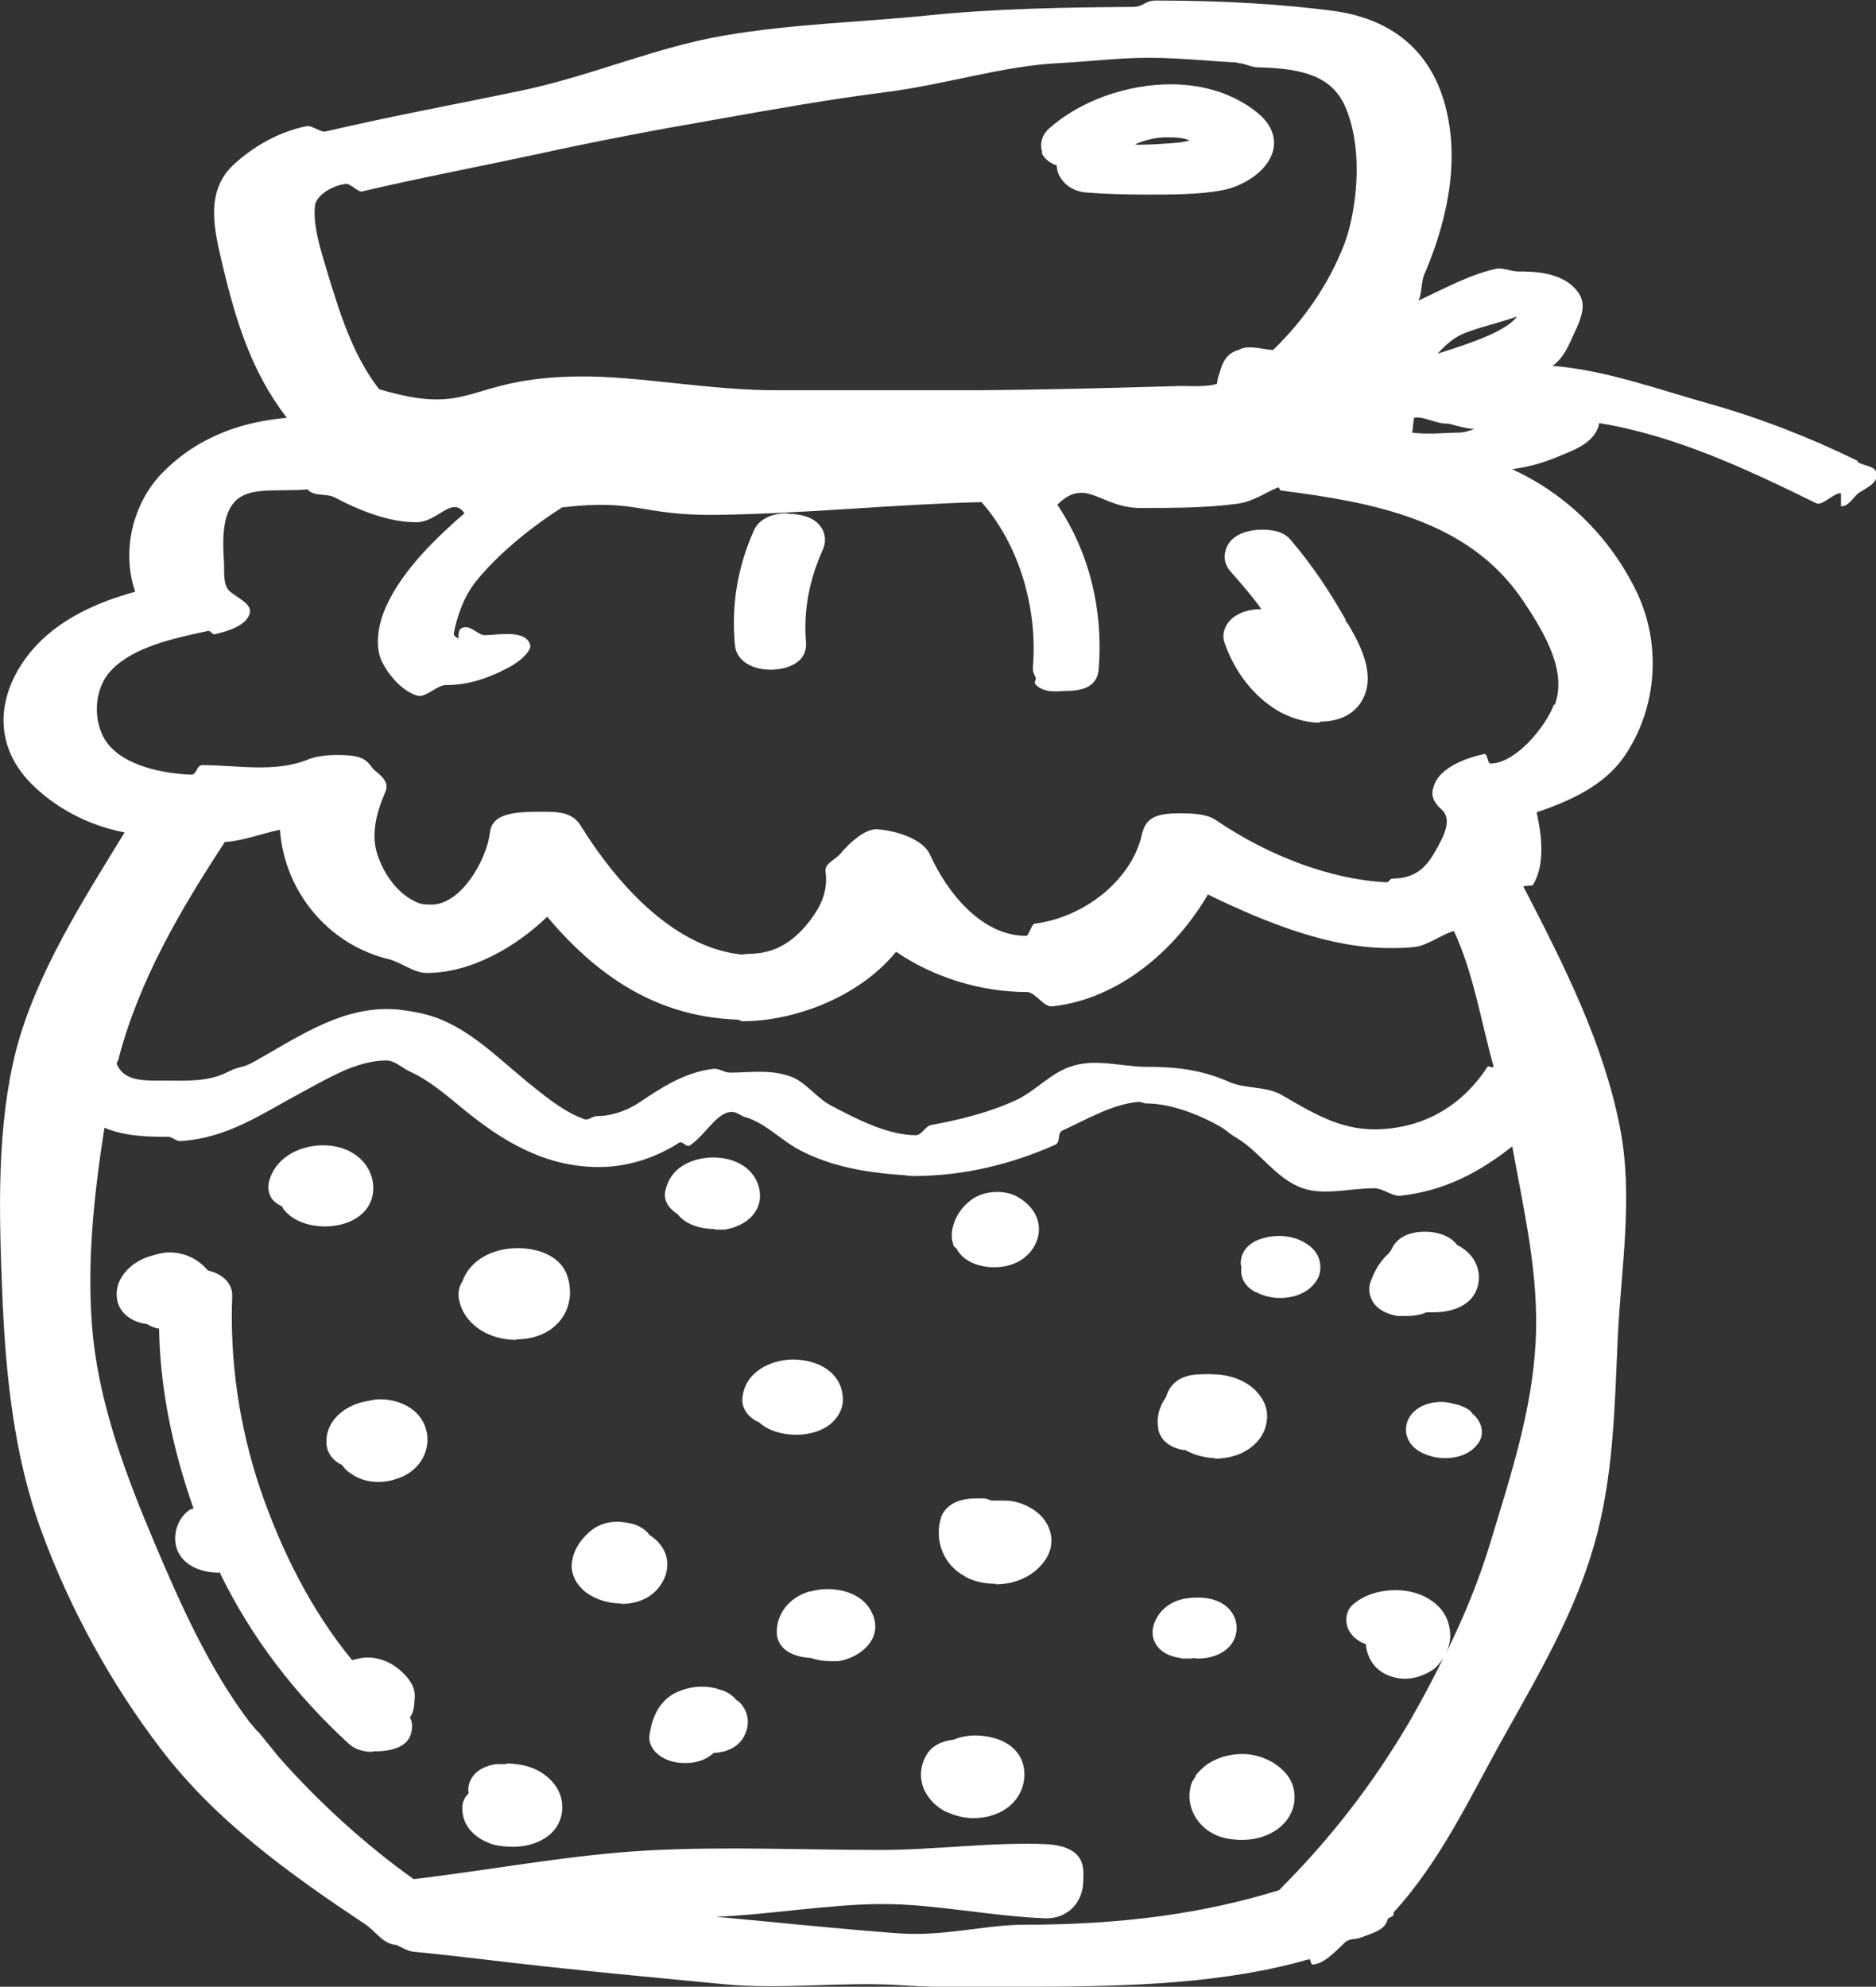 <?xml version="1.0" encoding="UTF-8"?><svg id="Laag_2" xmlns="http://www.w3.org/2000/svg" viewBox="0 0 35.38 37.47"><rect x="0" y="0" width="35.38" height="37.47" fill="#333333" stroke="none"/><defs><style>.cls-1{fill:#fff;}</style></defs><g id="_ÎÓÈ_1"><path class="cls-1" d="m35.03,8.69c-.92-.45-1.85-.81-2.81-1.08-.99-.28-1.95-.63-2.94-.71.22-.16.3-.38.42-.64.18-.37.18-.56.08-.72-.27-.42-.88-.42-1.14-.42-.15,0-.31-.08-.43-.05-.49.11-.97.37-1.46.6.07-.13.05-.36.11-.49.27-.63.69-1.82.44-3-.22-1.09-.93-1.82-2.19-1.98-.95-.12-2.01-.19-3.31-.19-.22,0-.22.12-.44.12-1.29.01-2.57.03-3.85.16-1.27.13-2.57.16-3.85.38-1.25.21-2.46.74-3.74,1.02-1.23.26-2.5.49-3.78.79-.1.02-.25-.12-.36-.1-.5.1-1,.37-1.4.75-.52.51-.33,1.24-.19,1.84.25,1.05.54,2.03,1.22,2.91-.79.07-1.65.32-2.36,1.05-.53.55-.77,1.44-.5,2.23-.69.19-1.45.51-1.96,1.12-.61.73-.78,1.71,0,2.5.4.4.99.77,1.76.92-.79,1.29-1.67,2.66-2.05,4.12C-.06,21.25-.02,22.81.04,24.33c.06,1.53.21,3.11.75,4.57.53,1.44,1.3,2.85,2.24,4.08,1.05,1.38,2.46,2.38,3.87,3.32.18.12.33.37.57.38.1.04.22.12.33.13.84.08,1.67.19,2.51.28,1.09.12,2.2.22,3.32.33,1.1.11,2.24-.05,3.34.02.88.06,1.66.03,2.4.03,2.02,0,3.76-.07,5.32-.52.03,0,.03.1.06.1.2,0,.41-.22.63-.43.11-.07.16-.03.29-.08.27-.1.45-.15.5-.34.01-.05.14-.04.11-.13.9-.98,1.46-2.21,2.1-3.35.65-1.16,1.32-2.31,1.68-3.57.37-1.27.39-2.6.45-3.92.06-1.31.3-2.66.04-3.97-.31-1.59-1.05-3.05-1.82-4.54.01-.02.17-.01.18-.03.24-.39.16-.96.07-1.37.62-.21,1.27-.5,1.65-1.05.62-.9.73-2.14.2-3.18-.54-1.07-1.39-1.82-2.31-2.24.4-.06.61-.13.99-.29.19-.08.59-.23.65-.58,1.42.23,2.77.86,4.09,1.51.12.06.32-.19.47-.19v.25c.16,0,.24-.2.36-.27.16-.1.32-.17.31-.33,0-.16-.19-.15-.35-.23ZM4.86,32.66c-.05-.06-.11-.13-.16-.19-.76-1.01-1.29-2.2-1.79-3.38-.52-1.23-1-2.5-1.15-3.82-.14-1.31,0-2.67.21-4,.41.17.87.17,1.2.17.08,0,.16.09.23.08.88-.05,1.55-.52,2.24-.89.24-.13.47-.26.72-.38.35-.17.67-.25.92-.25.17,0,.3.14.45.21.36.16.67.43,1.06.75.67.54,1.47,1.05,2.5,1.05.65,0,1.18-.24,1.52-.46.05-.04.14.09.19.06.32-.21.51-.64.81-.64.08,0,.17.08.25.1.38.11.67.44,1.04.63.56.29,1.19.41,1.9.46.07,0,.14.02.21.02.96,0,1.86-.22,2.69-.59.11-.05.03-.22.14-.27.44-.2.94-.5,1.44-.54.04,0,.09.03.13.03.47,0,1,.21,1.39.43.17.1.15.12.32.22.43.25.75.78,1.25.95.4.14.89,0,1.35,0,.16,0,.34.16.5.14.82-.09,1.48-.44,2.1-.93.23,1.27.51,2.45.44,3.71-.07,1.28-.47,2.5-.84,3.72-.22.74-.51,1.44-.85,2.13.04-.09.07-.18.08-.28.01-.24-.07-.47-.25-.63-.2-.18-.47-.28-.78-.28s-.58.09-.78.25c-.13.1-.17.25-.14.4.04.19.21.32.36.37.01.14.06.28.15.39.13.16.35.26.59.26.19,0,.37-.07.51-.16.09-.06.15-.14.21-.23-.2.41-.42.82-.65,1.22-.69,1.17-1.48,2.19-2.45,3.16-1.43.44-2.95.65-4.81.65-.73,0-1.52.23-2.4.16-1.08-.08-2.32-.21-3.4-.31,1-.04,2.15-.24,3.14-.24s2.03.23,3.08.27c.42,0,.7-.31.7-.72,0-.17.09-.64-.71-.68-1.04-.04-2.08.11-3.12.11-1.45,0-2.92-.07-4.39.01-1.46.08-2.96.37-4.41.54-.91-.65-1.79-1.45-2.54-2.3-.13-.16-.26-.32-.39-.48Zm23.2-12.55c-.5.77-1.24,1.18-2.13,1.19-.66,0-1.16-.3-1.76-.65-.29-.17-.7-.11-1-.25-.52-.23-1.01-.28-1.56-.28-.46,0-.96-.17-1.43,0-.36.12-.65.45-1,.62-.54.25-1.09.38-1.63.48-.09.02-.18.19-.27.19-.52,0-1.08-.28-1.59-.55-.28-.14-.48-.44-.76-.55-.4-.15-.79-.08-1.16-.08-.11,0-.22-.09-.33-.07-.54.07-.96.35-1.38.63-.27.18-.56.26-.81.26-.07,0-.15.08-.22.06-.33-.11-.66-.36-.98-.62-.09-.07-.09-.07-.17-.14-.6-.49-1.17-1.09-1.99-1.25-.2-.04-.4-.07-.59-.07-.94,0-1.73.56-2.52,1-.22.12-.25.07-.47.18-.38.2-.81.17-1.15.17-.43,0-.82.03-.96-.32,0-.02.05-.09.04-.11.39-1.47,1.15-2.77,2-4.07.35-.02.69-.16,1.04-.23.08,1.14.89,2.16,2.05,2.44.24.06.47.26.72.26.85,0,1.7-.51,2.27-1.06,1.1,1.31,2.26,1.89,3.58,1.94.06,0,.05.03.11.03.95,0,2.18-.44,2.89-1.31.7.48,1.59.76,2.47.76.15,0,.32.29.47.27,1.25-.13,2.33-1.06,2.94-2.11,1.13.55,2.31,1.01,3.41,1.01.16,0,.33,0,.49-.02.23-.02.53-.25.74-.3.37.79.51,1.71.75,2.56-.04.03-.1-.03-.12,0Zm1.25-6.83c-.17.45-.74,1.12-1.2,1.12-.06,0-.05-.17-.11-.18,0,0-.79.14-.95.58-.03.09-.11.25.14.47.21.19.03.52-.12.78-.15.27-.35.52-.81.52-.05,0-.06.07-.11.07-1.04-.05-2.21-.49-3.2-1.16-.18-.13-.43-.14-.71-.14-.44,0-.64.08-.71.42-.19.81-1.04,1.53-2.01,1.66-.07,0-.11.23-.17.23-.84,0-1.49-.82-1.81-1.53-.17-.37-.85-.48-1.02-.48-.2,0-.48.23-.67.46-.09.11-.31.19-.28.34.05.39-.1.7-.39,1.04-.32.36-.65.51-1.08.51-.05,0-.09.02-.14.01-1.2-.14-2.25-1.21-3.01-2.43-.17-.28-.49-.26-.79-.26-.48,0-.88.04-.92.39-.06.51-.54,1.36-1.1,1.36-.08,0-.19,0-.27-.04-.32-.13-.59-.46-.73-.84-.17-.43-.03-.88.13-1.25.1-.23-.2-.37-.25-.45-.13-.19-.26-.24-.66-.24-.19,0-.4.02-.54.08-.63.26-1.34.11-2.01.11-.1,0-.1.18-.2.18-.55-.02-1.27-.17-1.59-.6-.28-.38-.26-1.02.08-1.37.42-.44,1.17-.6,1.82-.74.06-.01.08.08.14.06.21-.05.58-.15.65-.39.05-.18-.23-.29-.38-.42-.14-.13-.09-.41-.11-.62-.02-.33-.03-.81.2-1.06.27-.3.77-.19,1.38-.24.13.15.35.06.53.16.51.27,1.04.46,1.52.46.41,0,.67-.51.91-.17-.51.44-1.16,1.06-1.47,1.74-.16.34-.22.75-.1,1.03.12.26.38.58.68.67.15.05.37-.2.54-.2.38,0,.75-.1,1.18-.33.3-.16.43-.35.41-.42-.08-.31-.62-.19-.86-.19-.13,0-.28-.22-.44-.13-.06.03-.06.16-.05.2,0-.01-.11-.05-.09-.11.05-.27.17-.67.42-.98.42-.52,1.04-1.02,1.62-1.39,1.44-.17,1.47.16,2.92.14,1.65-.02,3.34-.2,4.99-.24.71.8,1.06,2,.97,3.1,0,.11,0,.1.05.2.02.06-.04.09,0,.14.17.18.47.12.58.12.39,0,.59-.13.61-.41.09-1.09-.17-2.2-.78-3.1.55-.55.82.08,1.6.06.59,0,1.2,0,1.8-.08.3-.04.54-.22.77-.31.01,0,.03.06.04.06,1.71.22,3.53.54,4.56,2.06.46.68.84,1.37.61,1.99ZM23.34,1.19c.13,0,.25.08.39.08.87.02,1.39.18,1.64.74.39.91.17,2.12-.02,2.6-.29.75-.76,1.43-1.34,1.99-.17,0-.47-.11-.65,0-.31.08-.33.38-.39.52,0,0-.02.11-.02.12-.2.06-.47.04-.69.04-.16,0-1.71.06-3.77.08-1.15,0-2.47,0-3.78,0-1.31.01-2.63-.27-3.78-.26-2.17.02-1.97.78-3.78.24-.5-.64-.75-1.46-.99-2.25-.11-.37-.26-.83-.22-1.21.02-.18.29-.37.57-.41.1-.02.24.16.32.14,1.06-.25,2.17-.46,3.29-.7,1.09-.24,2.19-.45,3.29-.64,1.18-.21,2.25-.4,3.28-.53,1.17-.15,2.23-.5,3.29-.55.56-.03,1.12-.1,1.68-.1s1.12.06,1.68.09Zm4.49,6.89c-.1.04-.21.08-.33.08-.25,0-.54.04-.87,0,.01,0,.03-.28.04-.28.18-.04.4.12.65.11.16.04.33.1.52.1Zm.78-2.11c-.19.26-.79.48-1.5.7.14-.15.29-.29.47-.37.25-.11.69-.21,1.03-.33Z"/><path class="cls-1" d="m19.64,2.87c.05.13.17.21.29.25,0,.09.03.18.09.26.11.16.3.24.46.25.37.03.74.04,1.12.04.53,0,1.01,0,1.44-.08.4-.07.87-.36.97-.75.04-.16.04-.46-.33-.74-.42-.33-.98-.51-1.6-.51-.84,0-1.72.32-2.29.83-.14.12-.19.3-.13.46Zm1.77-.15c.19-.08.39-.13.58-.13.15,0,.31,0,.45.06-.02,0-.11.03-.22.04-.25.02-.51.04-.77.04-.02,0-.03-.01-.05-.01Z"/><path class="cls-1" d="m14.85,9.68c-.31,0-.54.12-.63.32-.31.69-.43,1.41-.36,2.16.02.28.29.47.68.47.11,0,.39-.02.56-.2.08-.09.11-.2.1-.32-.05-.62.07-1.19.32-1.75.06-.13.05-.29-.03-.41-.16-.25-.53-.26-.63-.26Z"/><path class="cls-1" d="m25.38,11.69c-.29-.51-.62-1.02-1.05-1.52-.15-.17-.4-.18-.54-.18-.12,0-.52.03-.65.32-.07.15-.06.32.06.46.22.25.42.48.59.72,0,0-.03,0-.04,0-.13,0-.44.04-.6.27-.08.12-.1.25-.05.38.19.53.53.98.99,1.26.24.14.54.23.8.23,0,0,0-.02,0-.02.34,0,.62-.12.78-.37.31-.49-.03-1.1-.24-1.46-.03-.05-.04-.04-.06-.09Z"/><path class="cls-1" d="m5.33,22.78c.18.26.52.35.8.35,0,0,0,0,.01,0,.11,0,.49-.02.73-.28.12-.13.18-.3.17-.48-.03-.45-.42-.77-.95-.77-.4,0-.86.2-1,.63-.04.11-.04.23.01.33.04.09.13.15.23.2Z"/><path class="cls-1" d="m6.16,27.26c.01.08.06.26.29.37.03.04.07.09.11.12.15.12.34.2.57.2.12,0,.24-.02.35-.06.4-.12.64-.49.57-.87-.07-.38-.43-.63-.9-.63-.07,0-.14.02-.2.03-.43.06-.84.38-.79.84Z"/><path class="cls-1" d="m9.74,25.26s0,0,0,0c.58,0,.99-.36,1.01-.86,0-.22-.05-.43-.2-.58-.18-.19-.48-.28-.79-.28-.5,0-.91.25-1.04.63-.06.09-.08.19-.07.3.07.47.52.8,1.09.8Z"/><path class="cls-1" d="m13.48,23.19c.07,0,.14,0,.19,0,.12-.02.41-.09.57-.33.09-.13.11-.28.08-.44-.08-.36-.42-.59-.87-.59-.24,0-.47.07-.64.2-.17.13-.23.3-.26.42-.04.16.03.32.23.45.14.18.4.28.71.28Z"/><path class="cls-1" d="m7.02,33.03c.09,0,.6.02.72-.3.04-.11.05-.24-.01-.34.08-.1.08-.23.09-.35.02-.19-.07-.34-.21-.48-.17-.17-.4-.3-.69-.3-.08,0-.2.03-.28.05-.78-.95-1.34-2.08-1.74-3.25-.39-1.17-.57-2.4-.52-3.63,0-.2-.14-.39-.46-.47-.16-.19-.41-.34-.73-.34-.11,0-.22.03-.32.06-.39.1-.76.45-.65.88.06.22.28.38.55.41.08.05.14.07.23.09.02,1.15.26,2.28.65,3.39-.02.01-.06.01-.08.03-.27.19-.35.6-.17.86.14.21.42.32.73.32,0,0,.01-.01.01-.01.6,1.24,1.43,2.31,2.43,3.23.14.13.31.16.46.16Z"/><path class="cls-1" d="m9.55,33.27c-.06,0-.11,0-.17,0-.04,0-.37.04-.5.29-.04.08-.06.17-.04.26-.08.08-.13.18-.12.3,0,.31.23.56.59.67.12.03.25.04.37.04,0,0,0,0,0,0,.28,0,.53-.09.7-.24.26-.23.3-.63.09-.92-.2-.27-.52-.41-.92-.41Z"/><path class="cls-1" d="m11.71,30.25s0,0,0,0c.33,0,.6-.13.75-.36.11-.16.15-.34.11-.52-.04-.17-.16-.32-.32-.42-.08-.11-.21-.18-.32-.21-.09-.02-.19-.04-.29-.04-.21,0-.38.07-.51.18-.09.08-.25.23-.32.47-.02.08-.02.08-.03.17,0,.18.08.34.22.47.17.15.43.25.71.25Z"/><path class="cls-1" d="m14,26.38c-.01.17.09.33.28.43.01,0,.02,0,.03.01.19.18.48.24.71.24,0,0,0,0,0,0,.23,0,.54-.07.72-.28.12-.13.18-.3.15-.48-.05-.4-.43-.66-.95-.66,0,0,0,0,0,0-.42.01-.9.24-.94.74Z"/><path class="cls-1" d="m18.04,23.55c.13.25.44.35.7.35,0,0,0,0,.02,0,.42,0,.74-.24.82-.59.06-.28-.08-.55-.36-.72-.14-.09-.3-.11-.41-.11-.2,0-.39.06-.52.17-.19.15-.31.36-.34.6,0,.12,0,.12.03.23.01.05.03.03.06.07Z"/><path class="cls-1" d="m18.21,29.74c.17.09.36.13.57.13,0,0,0,.01,0,.01.4,0,.75-.18.94-.47.13-.2.14-.42.05-.62-.13-.29-.45-.44-.69-.48-.07-.01-.15-.01-.23-.01-.05,0-.1,0-.15,0-.06-.02-.11-.04-.14-.04-.04,0-.09,0-.15,0-.46,0-.61.22-.66.35-.14.45.05.91.45,1.12Z"/><path class="cls-1" d="m15.28,30.01c-.39.11-.64.42-.63.79.01.27.25.45.65.47.11.04.24.06.37.06.07,0,.07,0,.13,0,.23-.03.51-.17.64-.4.09-.16.09-.35,0-.52-.13-.28-.45-.44-.84-.44-.12,0-.23.02-.33.05Z"/><path class="cls-1" d="m13.88,32.05c-.07-.08-.18-.15-.29-.18-.05-.01-.05-.02-.1-.03-.08-.02-.17-.03-.26-.03-.18,0-.35.05-.5.12-.38.2-.45.61-.48.78-.03.18.08.35.27.45.11.06.25.09.39.09,0,0,0,0,.02,0,.27,0,.43-.1.53-.19.28-.01.5-.14.59-.35.09-.19.07-.41-.08-.58-.04-.05-.1-.08-.11-.08Z"/><path class="cls-1" d="m17.85,34.17c.15.07.32.12.5.12,0,0,0,0,0,0,.44,0,.79-.21.92-.55.08-.22.06-.45-.04-.62-.15-.25-.45-.38-.83-.39-.16,0-.34.04-.41.08-.28.03-.43.15-.5.26-.11.17-.15.37-.1.57.06.23.24.43.47.54Z"/><path class="cls-1" d="m24.04,33.26c-.18-.11-.39-.18-.61-.18-.26,0-.52.08-.71.23-.09.08-.09.08-.17.17,0,0,0,.01,0,.02-.03.04-.05.08-.07.11-.14.38.04.8.43.99.15.07.33.1.51.1,0,0,0,0,0,0,.36,0,.68-.14.86-.39.12-.17.16-.36.12-.56-.04-.21-.19-.38-.38-.5Z"/><path class="cls-1" d="m22.28,31.28s.1,0,.14,0c.05,0,.1,0,.07-.01.05,0,.05.01.11.01.22,0,.42-.07.56-.2.18-.17.21-.44.09-.64-.12-.2-.35-.31-.66-.31-.11,0-.23.01-.33.04-.25.07-.43.25-.5.47-.04.13-.03.26.04.37.12.2.37.25.47.26Z"/><path class="cls-1" d="m27.75,26.63c-.07-.07-.17-.11-.27-.14-.09-.02-.19-.05-.29-.05-.21,0-.39.06-.52.18-.12.11-.17.26-.15.4.02.16.13.3.3.38.12.06.27.1.43.1.26,0,.49-.09.62-.27.13-.16.09-.4-.08-.55-.03-.02-.02-.03-.05-.05Z"/><path class="cls-1" d="m22.34,27.34c.07.04.14.07.22.1.11.03.23.06.35.06,0,0,0,.01,0,.01.52,0,.92-.29.98-.7.03-.2-.03-.38-.17-.54-.21-.25-.57-.35-.83-.35-.01,0-.02,0-.03,0-.07-.01-.14,0-.21,0-.34,0-.58.14-.66.43-.12.17-.18.36-.15.56,0,.09.07.37.49.44Z"/><path class="cls-1" d="m23.69,24.37c.13.07.29.11.45.11,0,0,0,0,0,0,.23,0,.44-.07.58-.2.12-.11.19-.24.18-.39,0-.15-.07-.29-.2-.39-.15-.12-.35-.19-.57-.19-.18,0-.35.04-.48.11-.17.1-.25.24-.25.4,0,.05.01.04.01.09-.02.2.08.36.27.46Z"/><path class="cls-1" d="m26.36,24.82s.09,0,.14,0c.16,0,.29-.02.4-.07.04,0,.07,0,.14,0,.17,0,.48-.03.69-.24.11-.12.17-.28.16-.46-.02-.25-.17-.45-.41-.57-.11-.15-.33-.25-.61-.25-.31,0-.53.12-.62.32-.01.03-.04.05-.05.08-.15.13-.27.31-.35.54-.05.13-.03.26.04.38.13.21.4.26.48.27Z"/></g></svg>
